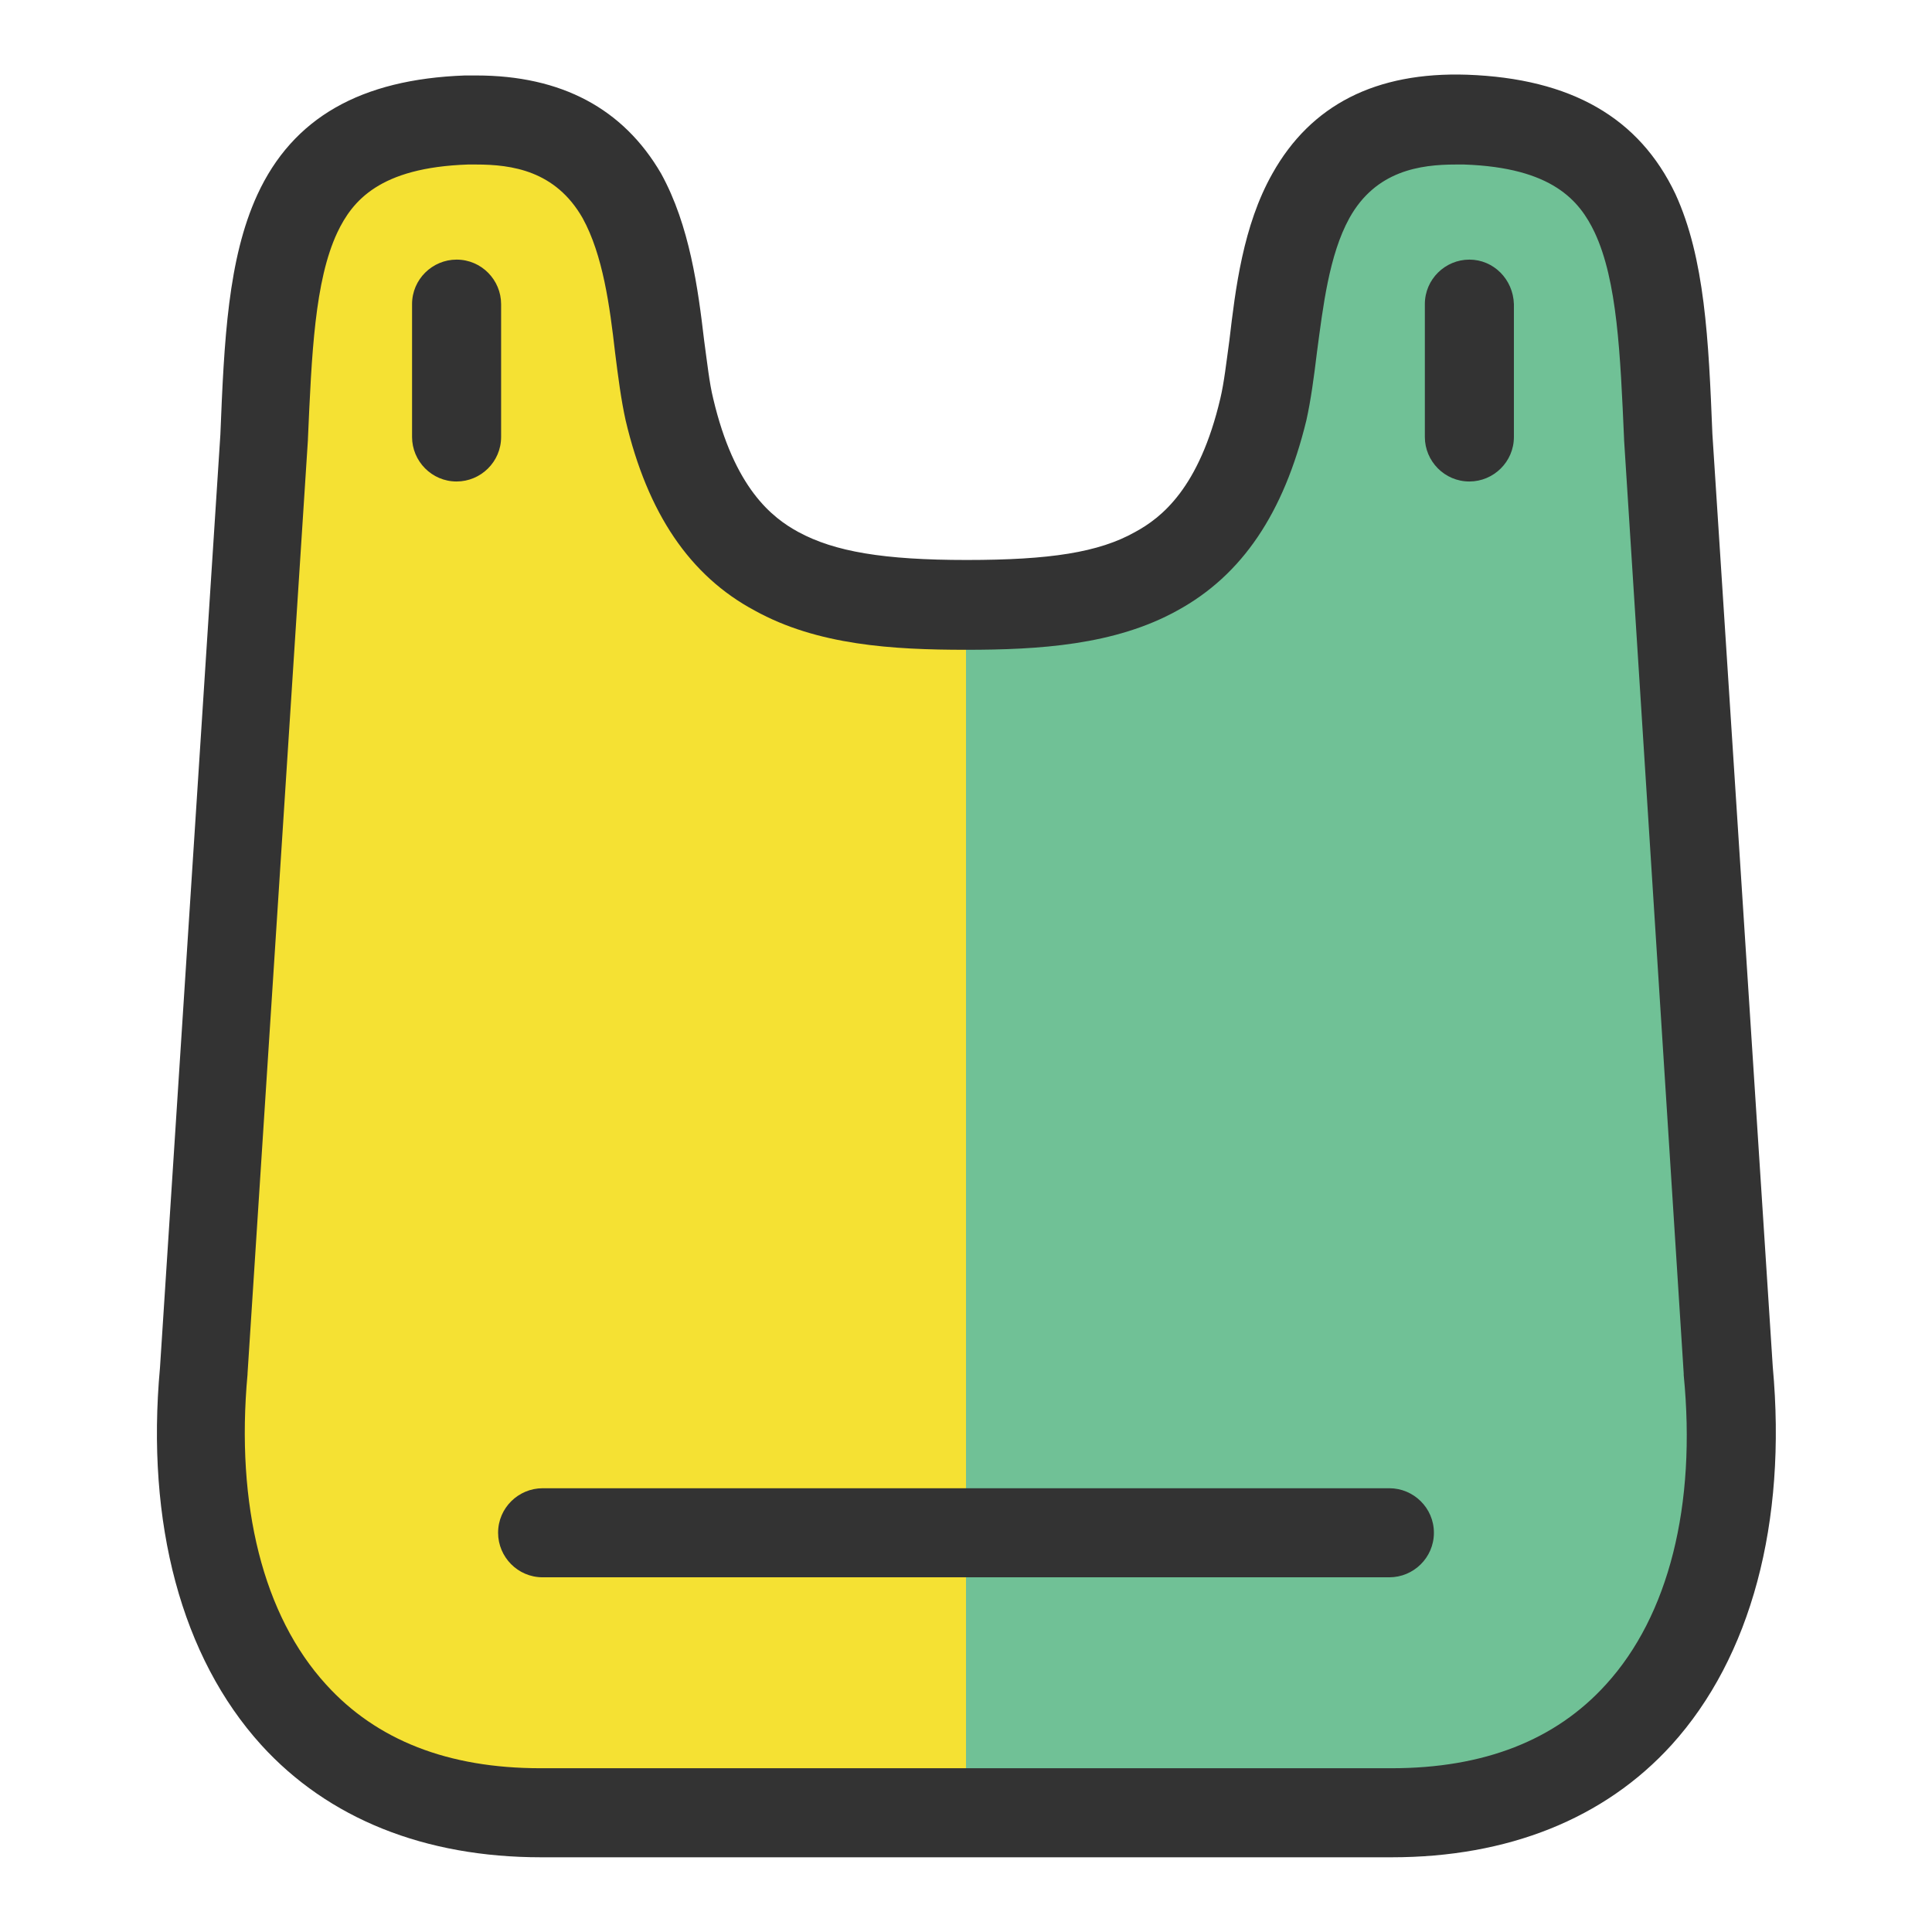 <?xml version="1.0" encoding="utf-8"?>
<!-- Svg Vector Icons : http://www.onlinewebfonts.com/icon -->
<!DOCTYPE svg PUBLIC "-//W3C//DTD SVG 1.1//EN" "http://www.w3.org/Graphics/SVG/1.1/DTD/svg11.dtd">
<svg version="1.1" xmlns="http://www.w3.org/2000/svg" xmlns:xlink="http://www.w3.org/1999/xlink" x="0px" y="0px" viewBox="0 0 256 256" enable-background="new 0 0 256 256" xml:space="preserve">
<g> <path fill="#f5e133" d="M229,181.6l-8-123.7c-1-23.8-1.8-41.1-26.8-42c-26.8-0.9-23.8,25.8-26.8,38.4C161.9,76.9,148,80.2,128,80.2 c-20,0-33.9-3.2-39.3-25.9c-3-12.6-0.1-39.3-26.8-38.4C36.8,16.7,36,34,35,57.9l-8,123.7c-2.9,31.6,10.5,58.5,44.7,58.5h112.7 C218.5,240.2,232,213.2,229,181.6z"/> <path fill="#70c196" d="M184.4,240.2c34.2,0,47.6-27,44.7-58.5l-8-123.7c-1-23.8-1.8-41.1-26.8-42c-26.8-0.9-23.8,25.8-26.8,38.4 C161.9,76.9,148,80.2,128,80.2v160L184.4,240.2L184.4,240.2z"/> <path fill="#333333" d="M234.9,181.1l-8-123.6c-0.5-12.5-1-23.3-4.9-31.8c-4.8-10.1-13.8-15.3-27.6-15.8 c-12.1-0.4-20.7,4-25.8,13.1c-3.9,6.9-4.9,15.3-5.7,22.1c-0.4,2.9-0.7,5.6-1.2,7.7c-2.8,11.9-7.8,15.8-11.3,17.7 c-4.8,2.7-11.3,3.7-22.3,3.7c-11,0-17.5-1.1-22.3-3.7c-3.5-1.9-8.5-5.8-11.3-17.7c-0.5-2-0.8-4.8-1.2-7.7 c-0.8-6.8-1.9-15.2-5.7-22.1C82.6,14.4,74.4,10,63.1,10c-0.5,0-1,0-1.5,0c-13.8,0.5-22.8,5.6-27.5,15.8c-3.9,8.5-4.4,19.3-4.9,31.8 l-8,123.6c-1.9,20.7,2.9,38.4,13.4,50c8.9,9.8,21.7,14.9,37.1,14.9h112.7c15.4,0,28.2-5.1,37.1-14.9 C232,219.6,236.8,201.8,234.9,181.1L234.9,181.1z M212.8,223.2c-6.7,7.4-16.2,11.1-28.4,11.1H71.6c-12.2,0-21.7-3.7-28.4-11.1 c-8.3-9.1-12-23.7-10.4-41.1V182l8-123.7v-0.1c0.5-11.3,0.9-21,3.9-27.4c2-4.2,5.6-8.6,17.3-9c0.4,0,0.8,0,1.1,0 c4.7,0,10.5,0.8,14.1,7.1c2.7,4.9,3.6,11.7,4.3,17.8c0.4,3.2,0.8,6.3,1.4,9c2.9,12.3,8.5,20.6,17.1,25.2c8.3,4.6,18.3,5.2,28,5.2 c9.6,0,19.7-0.6,28-5.2c8.6-4.7,14.1-12.9,17.1-25.2c0.6-2.7,1-5.7,1.4-9c0.8-6,1.6-12.9,4.3-17.8c3.5-6.3,9.4-7.1,14.1-7.1 c0.4,0,0.7,0,1.1,0c11.7,0.4,15.3,4.8,17.3,9c3,6.4,3.4,16.1,3.9,27.4v0.1l7.9,123.7v0.2C224.8,199.5,221.1,214.1,212.8,223.2z"/> <path fill="#333333" d="M184.1,197.2H71.9c-3.2,0-5.9,2.6-5.9,5.9c0,3.2,2.6,5.9,5.9,5.9h112.2c3.2,0,5.9-2.6,5.9-5.9 C190,199.8,187.3,197.2,184.1,197.2z M66.4,40.3c0-3.2-2.6-5.9-5.9-5.9c-3.2,0-5.9,2.6-5.9,5.9v17.6c0,3.2,2.6,5.9,5.9,5.9 c3.2,0,5.9-2.6,5.9-5.9V40.3z M194.7,34.4c-3.2,0-5.9,2.6-5.9,5.9v17.6c0,3.2,2.6,5.9,5.9,5.9c3.2,0,5.9-2.6,5.9-5.9V40.3 C200.5,37,197.9,34.4,194.7,34.4z"/></g>
</svg>